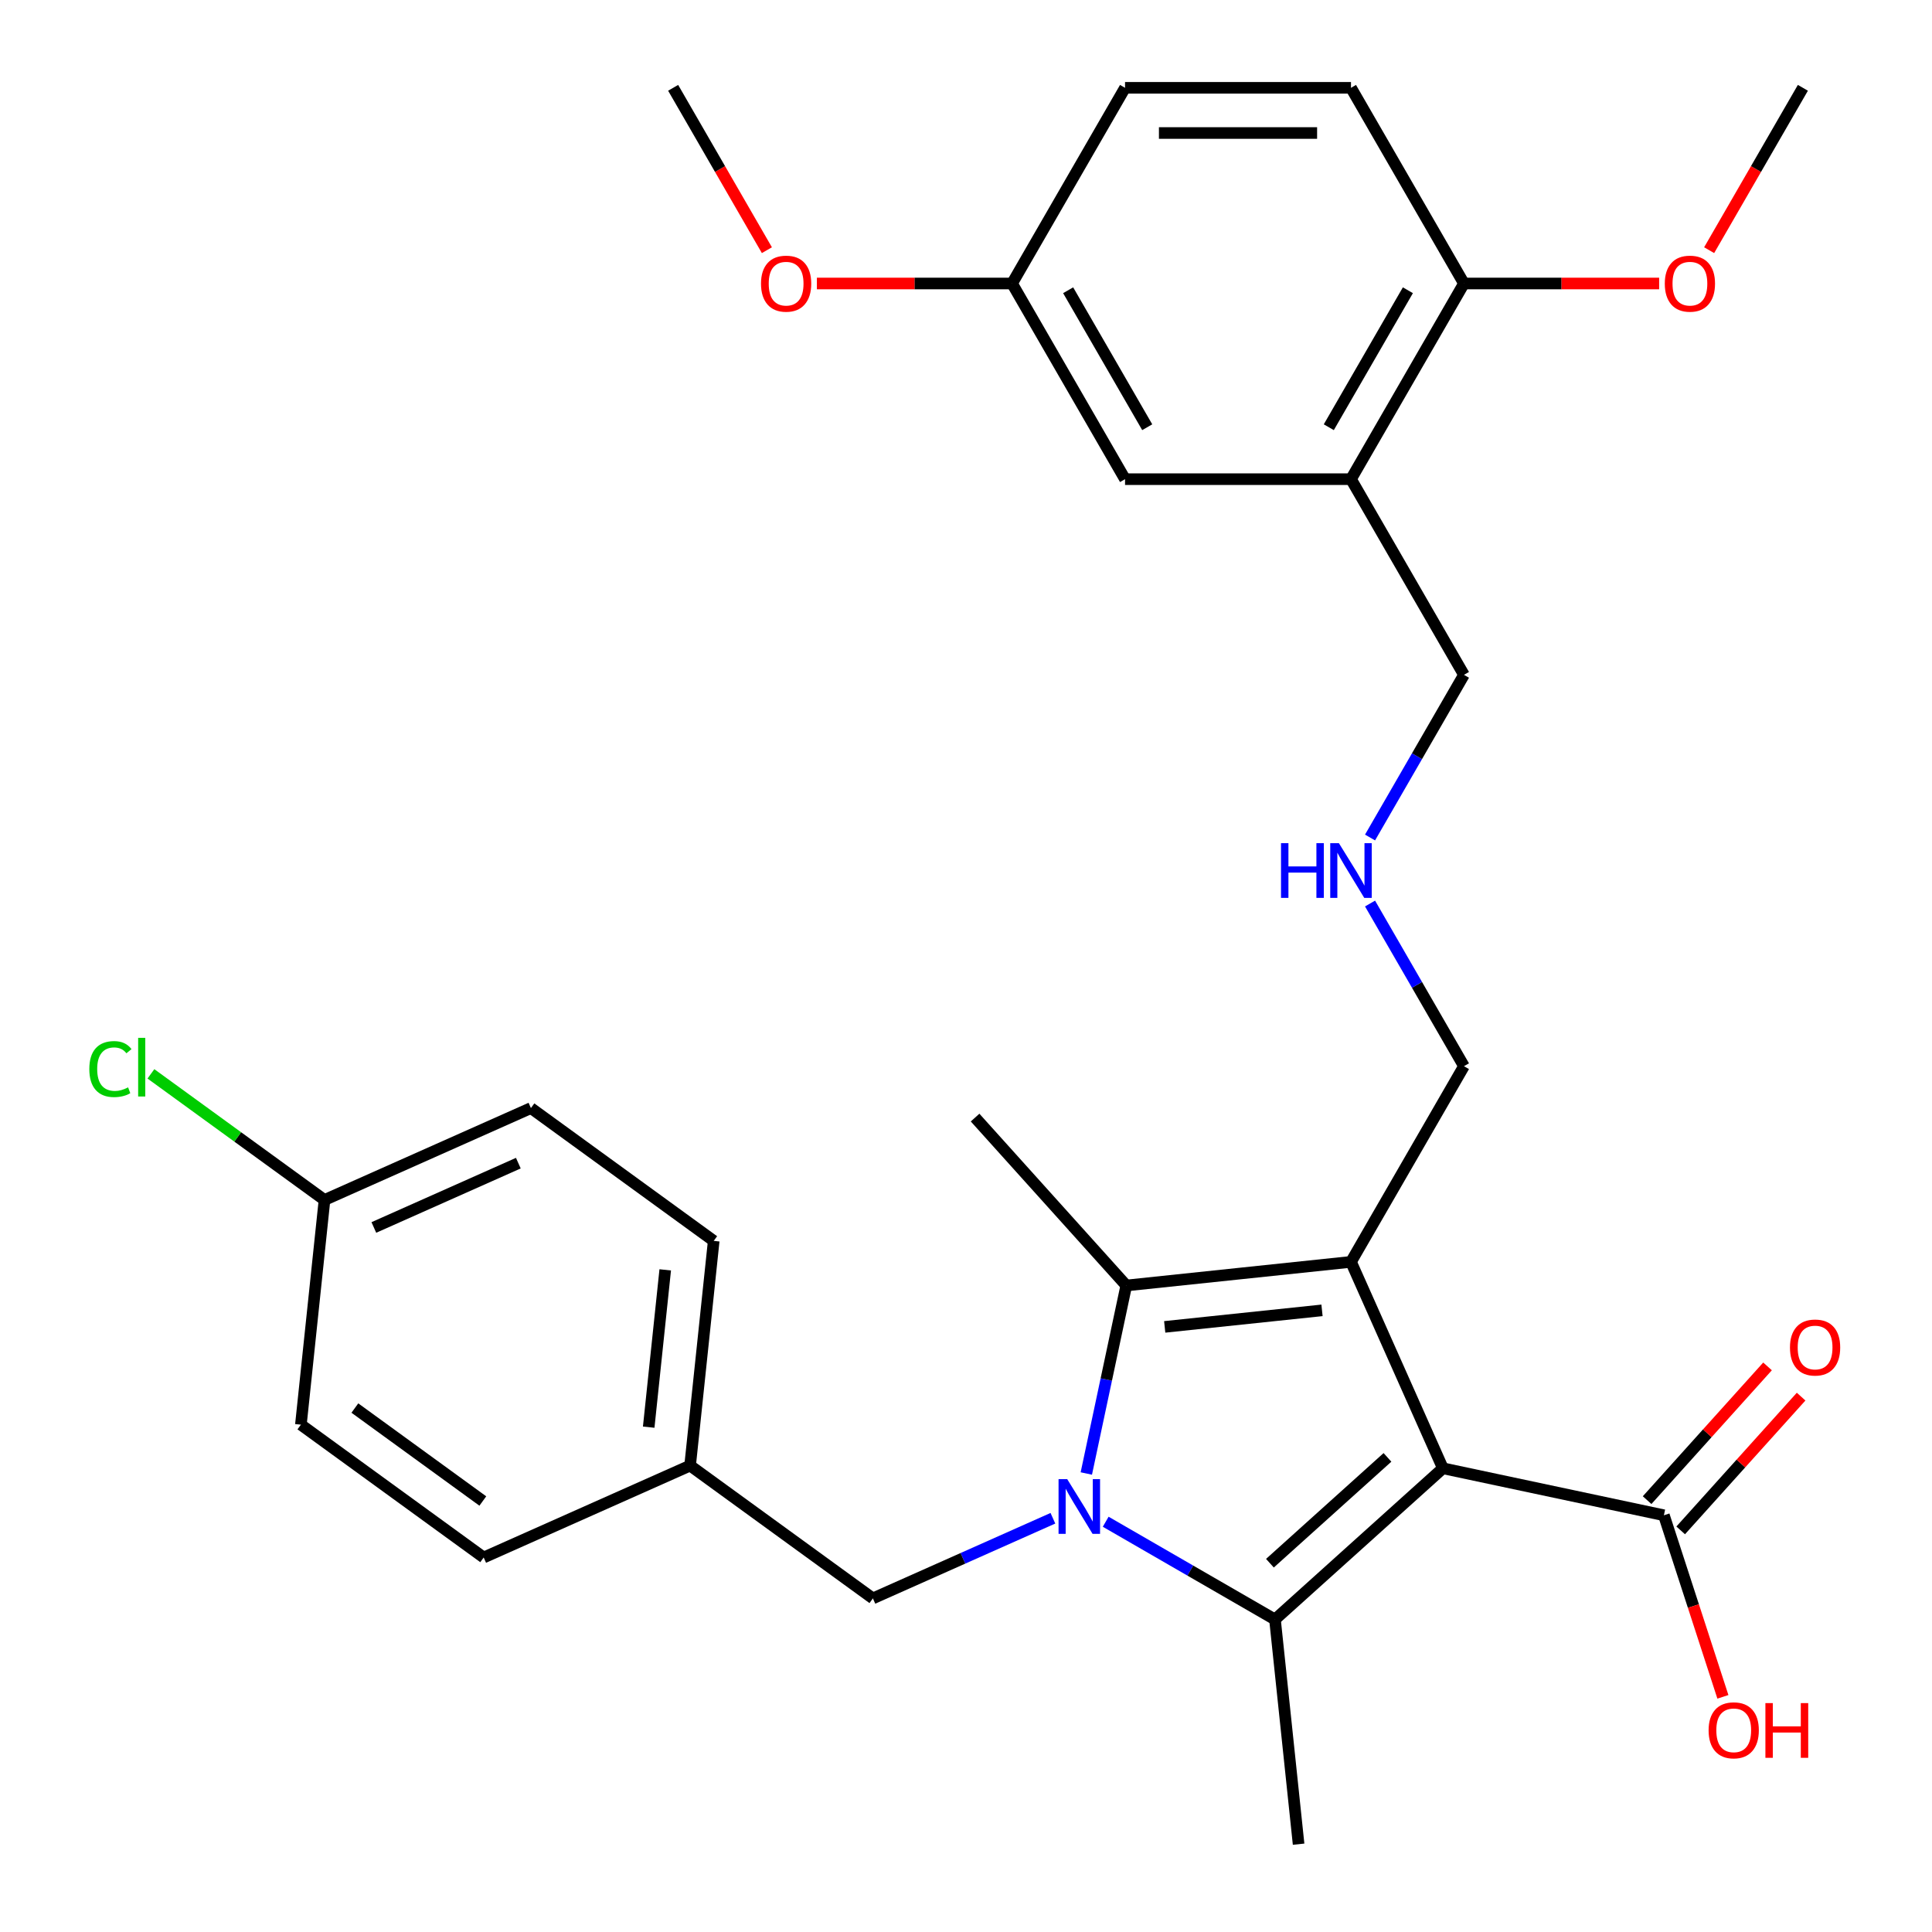 <?xml version='1.0' encoding='iso-8859-1'?>
<svg version='1.1' baseProfile='full'
              xmlns='http://www.w3.org/2000/svg'
                      xmlns:rdkit='http://www.rdkit.org/xml'
                      xmlns:xlink='http://www.w3.org/1999/xlink'
                  xml:space='preserve'
width='1000px' height='1000px' viewBox='0 0 1000 1000'>
<!-- END OF HEADER -->
<rect style='opacity:1.0;fill:#FFFFFF;stroke:none' width='1000' height='1000' x='0' y='0'> </rect>
<path class='bond-1' d='M 746.838,759.982 L 699.27,653.143' style='fill:none;fill-rule:evenodd;stroke:#000000;stroke-width:6px;stroke-linecap:butt;stroke-linejoin:miter;stroke-opacity:1' />
<path class='bond-2' d='M 746.838,759.982 L 659.927,838.236' style='fill:none;fill-rule:evenodd;stroke:#000000;stroke-width:6px;stroke-linecap:butt;stroke-linejoin:miter;stroke-opacity:1' />
<path class='bond-2' d='M 718.15,754.338 L 657.313,809.116' style='fill:none;fill-rule:evenodd;stroke:#000000;stroke-width:6px;stroke-linecap:butt;stroke-linejoin:miter;stroke-opacity:1' />
<path class='bond-4' d='M 746.838,759.982 L 861.232,784.297' style='fill:none;fill-rule:evenodd;stroke:#000000;stroke-width:6px;stroke-linecap:butt;stroke-linejoin:miter;stroke-opacity:1' />
<path class='bond-0' d='M 572.31,787.65 L 616.118,812.943' style='fill:none;fill-rule:evenodd;stroke:#0000FF;stroke-width:6px;stroke-linecap:butt;stroke-linejoin:miter;stroke-opacity:1' />
<path class='bond-0' d='M 616.118,812.943 L 659.927,838.236' style='fill:none;fill-rule:evenodd;stroke:#000000;stroke-width:6px;stroke-linecap:butt;stroke-linejoin:miter;stroke-opacity:1' />
<path class='bond-6' d='M 544.982,785.845 L 498.395,806.587' style='fill:none;fill-rule:evenodd;stroke:#0000FF;stroke-width:6px;stroke-linecap:butt;stroke-linejoin:miter;stroke-opacity:1' />
<path class='bond-6' d='M 498.395,806.587 L 451.807,827.329' style='fill:none;fill-rule:evenodd;stroke:#000000;stroke-width:6px;stroke-linecap:butt;stroke-linejoin:miter;stroke-opacity:1' />
<path class='bond-30' d='M 562.277,762.678 L 572.619,714.023' style='fill:none;fill-rule:evenodd;stroke:#0000FF;stroke-width:6px;stroke-linecap:butt;stroke-linejoin:miter;stroke-opacity:1' />
<path class='bond-30' d='M 572.619,714.023 L 582.961,665.368' style='fill:none;fill-rule:evenodd;stroke:#000000;stroke-width:6px;stroke-linecap:butt;stroke-linejoin:miter;stroke-opacity:1' />
<path class='bond-3' d='M 699.27,653.143 L 582.961,665.368' style='fill:none;fill-rule:evenodd;stroke:#000000;stroke-width:6px;stroke-linecap:butt;stroke-linejoin:miter;stroke-opacity:1' />
<path class='bond-3' d='M 684.269,678.238 L 602.852,686.796' style='fill:none;fill-rule:evenodd;stroke:#000000;stroke-width:6px;stroke-linecap:butt;stroke-linejoin:miter;stroke-opacity:1' />
<path class='bond-10' d='M 699.27,653.143 L 757.745,551.862' style='fill:none;fill-rule:evenodd;stroke:#000000;stroke-width:6px;stroke-linecap:butt;stroke-linejoin:miter;stroke-opacity:1' />
<path class='bond-13' d='M 659.927,838.236 L 672.152,954.545' style='fill:none;fill-rule:evenodd;stroke:#000000;stroke-width:6px;stroke-linecap:butt;stroke-linejoin:miter;stroke-opacity:1' />
<path class='bond-17' d='M 582.961,665.368 L 504.706,578.457' style='fill:none;fill-rule:evenodd;stroke:#000000;stroke-width:6px;stroke-linecap:butt;stroke-linejoin:miter;stroke-opacity:1' />
<path class='bond-9' d='M 869.923,792.122 L 901.089,757.509' style='fill:none;fill-rule:evenodd;stroke:#000000;stroke-width:6px;stroke-linecap:butt;stroke-linejoin:miter;stroke-opacity:1' />
<path class='bond-9' d='M 901.089,757.509 L 932.255,722.896' style='fill:none;fill-rule:evenodd;stroke:#FF0000;stroke-width:6px;stroke-linecap:butt;stroke-linejoin:miter;stroke-opacity:1' />
<path class='bond-9' d='M 852.541,776.472 L 883.707,741.858' style='fill:none;fill-rule:evenodd;stroke:#000000;stroke-width:6px;stroke-linecap:butt;stroke-linejoin:miter;stroke-opacity:1' />
<path class='bond-9' d='M 883.707,741.858 L 914.873,707.245' style='fill:none;fill-rule:evenodd;stroke:#FF0000;stroke-width:6px;stroke-linecap:butt;stroke-linejoin:miter;stroke-opacity:1' />
<path class='bond-16' d='M 861.232,784.297 L 876.5,831.288' style='fill:none;fill-rule:evenodd;stroke:#000000;stroke-width:6px;stroke-linecap:butt;stroke-linejoin:miter;stroke-opacity:1' />
<path class='bond-16' d='M 876.5,831.288 L 891.768,878.279' style='fill:none;fill-rule:evenodd;stroke:#FF0000;stroke-width:6px;stroke-linecap:butt;stroke-linejoin:miter;stroke-opacity:1' />
<path class='bond-5' d='M 699.27,248.017 L 757.745,349.299' style='fill:none;fill-rule:evenodd;stroke:#000000;stroke-width:6px;stroke-linecap:butt;stroke-linejoin:miter;stroke-opacity:1' />
<path class='bond-7' d='M 699.27,248.017 L 757.745,146.736' style='fill:none;fill-rule:evenodd;stroke:#000000;stroke-width:6px;stroke-linecap:butt;stroke-linejoin:miter;stroke-opacity:1' />
<path class='bond-7' d='M 687.785,221.13 L 728.717,150.233' style='fill:none;fill-rule:evenodd;stroke:#000000;stroke-width:6px;stroke-linecap:butt;stroke-linejoin:miter;stroke-opacity:1' />
<path class='bond-8' d='M 699.27,248.017 L 582.32,248.017' style='fill:none;fill-rule:evenodd;stroke:#000000;stroke-width:6px;stroke-linecap:butt;stroke-linejoin:miter;stroke-opacity:1' />
<path class='bond-14' d='M 451.807,827.329 L 357.193,758.588' style='fill:none;fill-rule:evenodd;stroke:#000000;stroke-width:6px;stroke-linecap:butt;stroke-linejoin:miter;stroke-opacity:1' />
<path class='bond-12' d='M 757.745,146.736 L 699.27,45.455' style='fill:none;fill-rule:evenodd;stroke:#000000;stroke-width:6px;stroke-linecap:butt;stroke-linejoin:miter;stroke-opacity:1' />
<path class='bond-22' d='M 757.745,146.736 L 808.258,146.736' style='fill:none;fill-rule:evenodd;stroke:#000000;stroke-width:6px;stroke-linecap:butt;stroke-linejoin:miter;stroke-opacity:1' />
<path class='bond-22' d='M 808.258,146.736 L 858.771,146.736' style='fill:none;fill-rule:evenodd;stroke:#FF0000;stroke-width:6px;stroke-linecap:butt;stroke-linejoin:miter;stroke-opacity:1' />
<path class='bond-15' d='M 582.32,248.017 L 523.846,146.736' style='fill:none;fill-rule:evenodd;stroke:#000000;stroke-width:6px;stroke-linecap:butt;stroke-linejoin:miter;stroke-opacity:1' />
<path class='bond-15' d='M 593.805,221.13 L 552.873,150.233' style='fill:none;fill-rule:evenodd;stroke:#000000;stroke-width:6px;stroke-linecap:butt;stroke-linejoin:miter;stroke-opacity:1' />
<path class='bond-11' d='M 757.745,551.862 L 733.439,509.763' style='fill:none;fill-rule:evenodd;stroke:#000000;stroke-width:6px;stroke-linecap:butt;stroke-linejoin:miter;stroke-opacity:1' />
<path class='bond-11' d='M 733.439,509.763 L 709.133,467.664' style='fill:none;fill-rule:evenodd;stroke:#0000FF;stroke-width:6px;stroke-linecap:butt;stroke-linejoin:miter;stroke-opacity:1' />
<path class='bond-19' d='M 709.133,433.496 L 733.439,391.398' style='fill:none;fill-rule:evenodd;stroke:#0000FF;stroke-width:6px;stroke-linecap:butt;stroke-linejoin:miter;stroke-opacity:1' />
<path class='bond-19' d='M 733.439,391.398 L 757.745,349.299' style='fill:none;fill-rule:evenodd;stroke:#000000;stroke-width:6px;stroke-linecap:butt;stroke-linejoin:miter;stroke-opacity:1' />
<path class='bond-32' d='M 699.27,45.455 L 582.32,45.455' style='fill:none;fill-rule:evenodd;stroke:#000000;stroke-width:6px;stroke-linecap:butt;stroke-linejoin:miter;stroke-opacity:1' />
<path class='bond-32' d='M 681.728,68.844 L 599.863,68.844' style='fill:none;fill-rule:evenodd;stroke:#000000;stroke-width:6px;stroke-linecap:butt;stroke-linejoin:miter;stroke-opacity:1' />
<path class='bond-23' d='M 357.193,758.588 L 250.354,806.156' style='fill:none;fill-rule:evenodd;stroke:#000000;stroke-width:6px;stroke-linecap:butt;stroke-linejoin:miter;stroke-opacity:1' />
<path class='bond-24' d='M 357.193,758.588 L 369.417,642.279' style='fill:none;fill-rule:evenodd;stroke:#000000;stroke-width:6px;stroke-linecap:butt;stroke-linejoin:miter;stroke-opacity:1' />
<path class='bond-24' d='M 335.765,738.697 L 344.322,657.28' style='fill:none;fill-rule:evenodd;stroke:#000000;stroke-width:6px;stroke-linecap:butt;stroke-linejoin:miter;stroke-opacity:1' />
<path class='bond-20' d='M 523.846,146.736 L 582.32,45.455' style='fill:none;fill-rule:evenodd;stroke:#000000;stroke-width:6px;stroke-linecap:butt;stroke-linejoin:miter;stroke-opacity:1' />
<path class='bond-27' d='M 523.846,146.736 L 473.333,146.736' style='fill:none;fill-rule:evenodd;stroke:#000000;stroke-width:6px;stroke-linecap:butt;stroke-linejoin:miter;stroke-opacity:1' />
<path class='bond-27' d='M 473.333,146.736 L 422.82,146.736' style='fill:none;fill-rule:evenodd;stroke:#FF0000;stroke-width:6px;stroke-linecap:butt;stroke-linejoin:miter;stroke-opacity:1' />
<path class='bond-18' d='M 167.964,621.105 L 274.803,573.538' style='fill:none;fill-rule:evenodd;stroke:#000000;stroke-width:6px;stroke-linecap:butt;stroke-linejoin:miter;stroke-opacity:1' />
<path class='bond-18' d='M 193.504,635.338 L 268.291,602.041' style='fill:none;fill-rule:evenodd;stroke:#000000;stroke-width:6px;stroke-linecap:butt;stroke-linejoin:miter;stroke-opacity:1' />
<path class='bond-21' d='M 167.964,621.105 L 123.039,588.465' style='fill:none;fill-rule:evenodd;stroke:#000000;stroke-width:6px;stroke-linecap:butt;stroke-linejoin:miter;stroke-opacity:1' />
<path class='bond-21' d='M 123.039,588.465 L 78.114,555.825' style='fill:none;fill-rule:evenodd;stroke:#00CC00;stroke-width:6px;stroke-linecap:butt;stroke-linejoin:miter;stroke-opacity:1' />
<path class='bond-31' d='M 167.964,621.105 L 155.74,737.414' style='fill:none;fill-rule:evenodd;stroke:#000000;stroke-width:6px;stroke-linecap:butt;stroke-linejoin:miter;stroke-opacity:1' />
<path class='bond-28' d='M 884.65,129.492 L 908.91,87.473' style='fill:none;fill-rule:evenodd;stroke:#FF0000;stroke-width:6px;stroke-linecap:butt;stroke-linejoin:miter;stroke-opacity:1' />
<path class='bond-28' d='M 908.91,87.473 L 933.169,45.455' style='fill:none;fill-rule:evenodd;stroke:#000000;stroke-width:6px;stroke-linecap:butt;stroke-linejoin:miter;stroke-opacity:1' />
<path class='bond-26' d='M 250.354,806.156 L 155.74,737.414' style='fill:none;fill-rule:evenodd;stroke:#000000;stroke-width:6px;stroke-linecap:butt;stroke-linejoin:miter;stroke-opacity:1' />
<path class='bond-26' d='M 249.91,776.922 L 183.68,728.803' style='fill:none;fill-rule:evenodd;stroke:#000000;stroke-width:6px;stroke-linecap:butt;stroke-linejoin:miter;stroke-opacity:1' />
<path class='bond-25' d='M 369.417,642.279 L 274.803,573.538' style='fill:none;fill-rule:evenodd;stroke:#000000;stroke-width:6px;stroke-linecap:butt;stroke-linejoin:miter;stroke-opacity:1' />
<path class='bond-29' d='M 396.94,129.492 L 372.681,87.473' style='fill:none;fill-rule:evenodd;stroke:#FF0000;stroke-width:6px;stroke-linecap:butt;stroke-linejoin:miter;stroke-opacity:1' />
<path class='bond-29' d='M 372.681,87.473 L 348.421,45.455' style='fill:none;fill-rule:evenodd;stroke:#000000;stroke-width:6px;stroke-linecap:butt;stroke-linejoin:miter;stroke-opacity:1' />
<path  class='atom-1' d='M 552.386 765.602
L 561.666 780.602
Q 562.586 782.082, 564.066 784.762
Q 565.546 787.442, 565.626 787.602
L 565.626 765.602
L 569.386 765.602
L 569.386 793.922
L 565.506 793.922
L 555.546 777.522
Q 554.386 775.602, 553.146 773.402
Q 551.946 771.202, 551.586 770.522
L 551.586 793.922
L 547.906 793.922
L 547.906 765.602
L 552.386 765.602
' fill='#0000FF'/>
<path  class='atom-10' d='M 926.486 697.466
Q 926.486 690.666, 929.846 686.866
Q 933.206 683.066, 939.486 683.066
Q 945.766 683.066, 949.126 686.866
Q 952.486 690.666, 952.486 697.466
Q 952.486 704.346, 949.086 708.266
Q 945.686 712.146, 939.486 712.146
Q 933.246 712.146, 929.846 708.266
Q 926.486 704.386, 926.486 697.466
M 939.486 708.946
Q 943.806 708.946, 946.126 706.066
Q 948.486 703.146, 948.486 697.466
Q 948.486 691.906, 946.126 689.106
Q 943.806 686.266, 939.486 686.266
Q 935.166 686.266, 932.806 689.066
Q 930.486 691.866, 930.486 697.466
Q 930.486 703.186, 932.806 706.066
Q 935.166 708.946, 939.486 708.946
' fill='#FF0000'/>
<path  class='atom-12' d='M 663.05 436.42
L 666.89 436.42
L 666.89 448.46
L 681.37 448.46
L 681.37 436.42
L 685.21 436.42
L 685.21 464.74
L 681.37 464.74
L 681.37 451.66
L 666.89 451.66
L 666.89 464.74
L 663.05 464.74
L 663.05 436.42
' fill='#0000FF'/>
<path  class='atom-12' d='M 693.01 436.42
L 702.29 451.42
Q 703.21 452.9, 704.69 455.58
Q 706.17 458.26, 706.25 458.42
L 706.25 436.42
L 710.01 436.42
L 710.01 464.74
L 706.13 464.74
L 696.17 448.34
Q 695.01 446.42, 693.77 444.22
Q 692.57 442.02, 692.21 441.34
L 692.21 464.74
L 688.53 464.74
L 688.53 436.42
L 693.01 436.42
' fill='#0000FF'/>
<path  class='atom-17' d='M 884.371 895.603
Q 884.371 888.803, 887.731 885.003
Q 891.091 881.203, 897.371 881.203
Q 903.651 881.203, 907.011 885.003
Q 910.371 888.803, 910.371 895.603
Q 910.371 902.483, 906.971 906.403
Q 903.571 910.283, 897.371 910.283
Q 891.131 910.283, 887.731 906.403
Q 884.371 902.523, 884.371 895.603
M 897.371 907.083
Q 901.691 907.083, 904.011 904.203
Q 906.371 901.283, 906.371 895.603
Q 906.371 890.043, 904.011 887.243
Q 901.691 884.403, 897.371 884.403
Q 893.051 884.403, 890.691 887.203
Q 888.371 890.003, 888.371 895.603
Q 888.371 901.323, 890.691 904.203
Q 893.051 907.083, 897.371 907.083
' fill='#FF0000'/>
<path  class='atom-17' d='M 913.771 881.523
L 917.611 881.523
L 917.611 893.563
L 932.091 893.563
L 932.091 881.523
L 935.931 881.523
L 935.931 909.843
L 932.091 909.843
L 932.091 896.763
L 917.611 896.763
L 917.611 909.843
L 913.771 909.843
L 913.771 881.523
' fill='#FF0000'/>
<path  class='atom-22' d='M 46.23 553.344
Q 46.23 546.304, 49.51 542.624
Q 52.83 538.904, 59.11 538.904
Q 64.95 538.904, 68.07 543.024
L 65.43 545.184
Q 63.15 542.184, 59.11 542.184
Q 54.83 542.184, 52.55 545.064
Q 50.31 547.904, 50.31 553.344
Q 50.31 558.944, 52.63 561.824
Q 54.99 564.704, 59.55 564.704
Q 62.67 564.704, 66.31 562.824
L 67.43 565.824
Q 65.95 566.784, 63.71 567.344
Q 61.47 567.904, 58.99 567.904
Q 52.83 567.904, 49.51 564.144
Q 46.23 560.384, 46.23 553.344
' fill='#00CC00'/>
<path  class='atom-22' d='M 71.51 537.184
L 75.19 537.184
L 75.19 567.544
L 71.51 567.544
L 71.51 537.184
' fill='#00CC00'/>
<path  class='atom-23' d='M 861.695 146.816
Q 861.695 140.016, 865.055 136.216
Q 868.415 132.416, 874.695 132.416
Q 880.975 132.416, 884.335 136.216
Q 887.695 140.016, 887.695 146.816
Q 887.695 153.696, 884.295 157.616
Q 880.895 161.496, 874.695 161.496
Q 868.455 161.496, 865.055 157.616
Q 861.695 153.736, 861.695 146.816
M 874.695 158.296
Q 879.015 158.296, 881.335 155.416
Q 883.695 152.496, 883.695 146.816
Q 883.695 141.256, 881.335 138.456
Q 879.015 135.616, 874.695 135.616
Q 870.375 135.616, 868.015 138.416
Q 865.695 141.216, 865.695 146.816
Q 865.695 152.536, 868.015 155.416
Q 870.375 158.296, 874.695 158.296
' fill='#FF0000'/>
<path  class='atom-28' d='M 393.896 146.816
Q 393.896 140.016, 397.256 136.216
Q 400.616 132.416, 406.896 132.416
Q 413.176 132.416, 416.536 136.216
Q 419.896 140.016, 419.896 146.816
Q 419.896 153.696, 416.496 157.616
Q 413.096 161.496, 406.896 161.496
Q 400.656 161.496, 397.256 157.616
Q 393.896 153.736, 393.896 146.816
M 406.896 158.296
Q 411.216 158.296, 413.536 155.416
Q 415.896 152.496, 415.896 146.816
Q 415.896 141.256, 413.536 138.456
Q 411.216 135.616, 406.896 135.616
Q 402.576 135.616, 400.216 138.416
Q 397.896 141.216, 397.896 146.816
Q 397.896 152.536, 400.216 155.416
Q 402.576 158.296, 406.896 158.296
' fill='#FF0000'/>
</svg>
